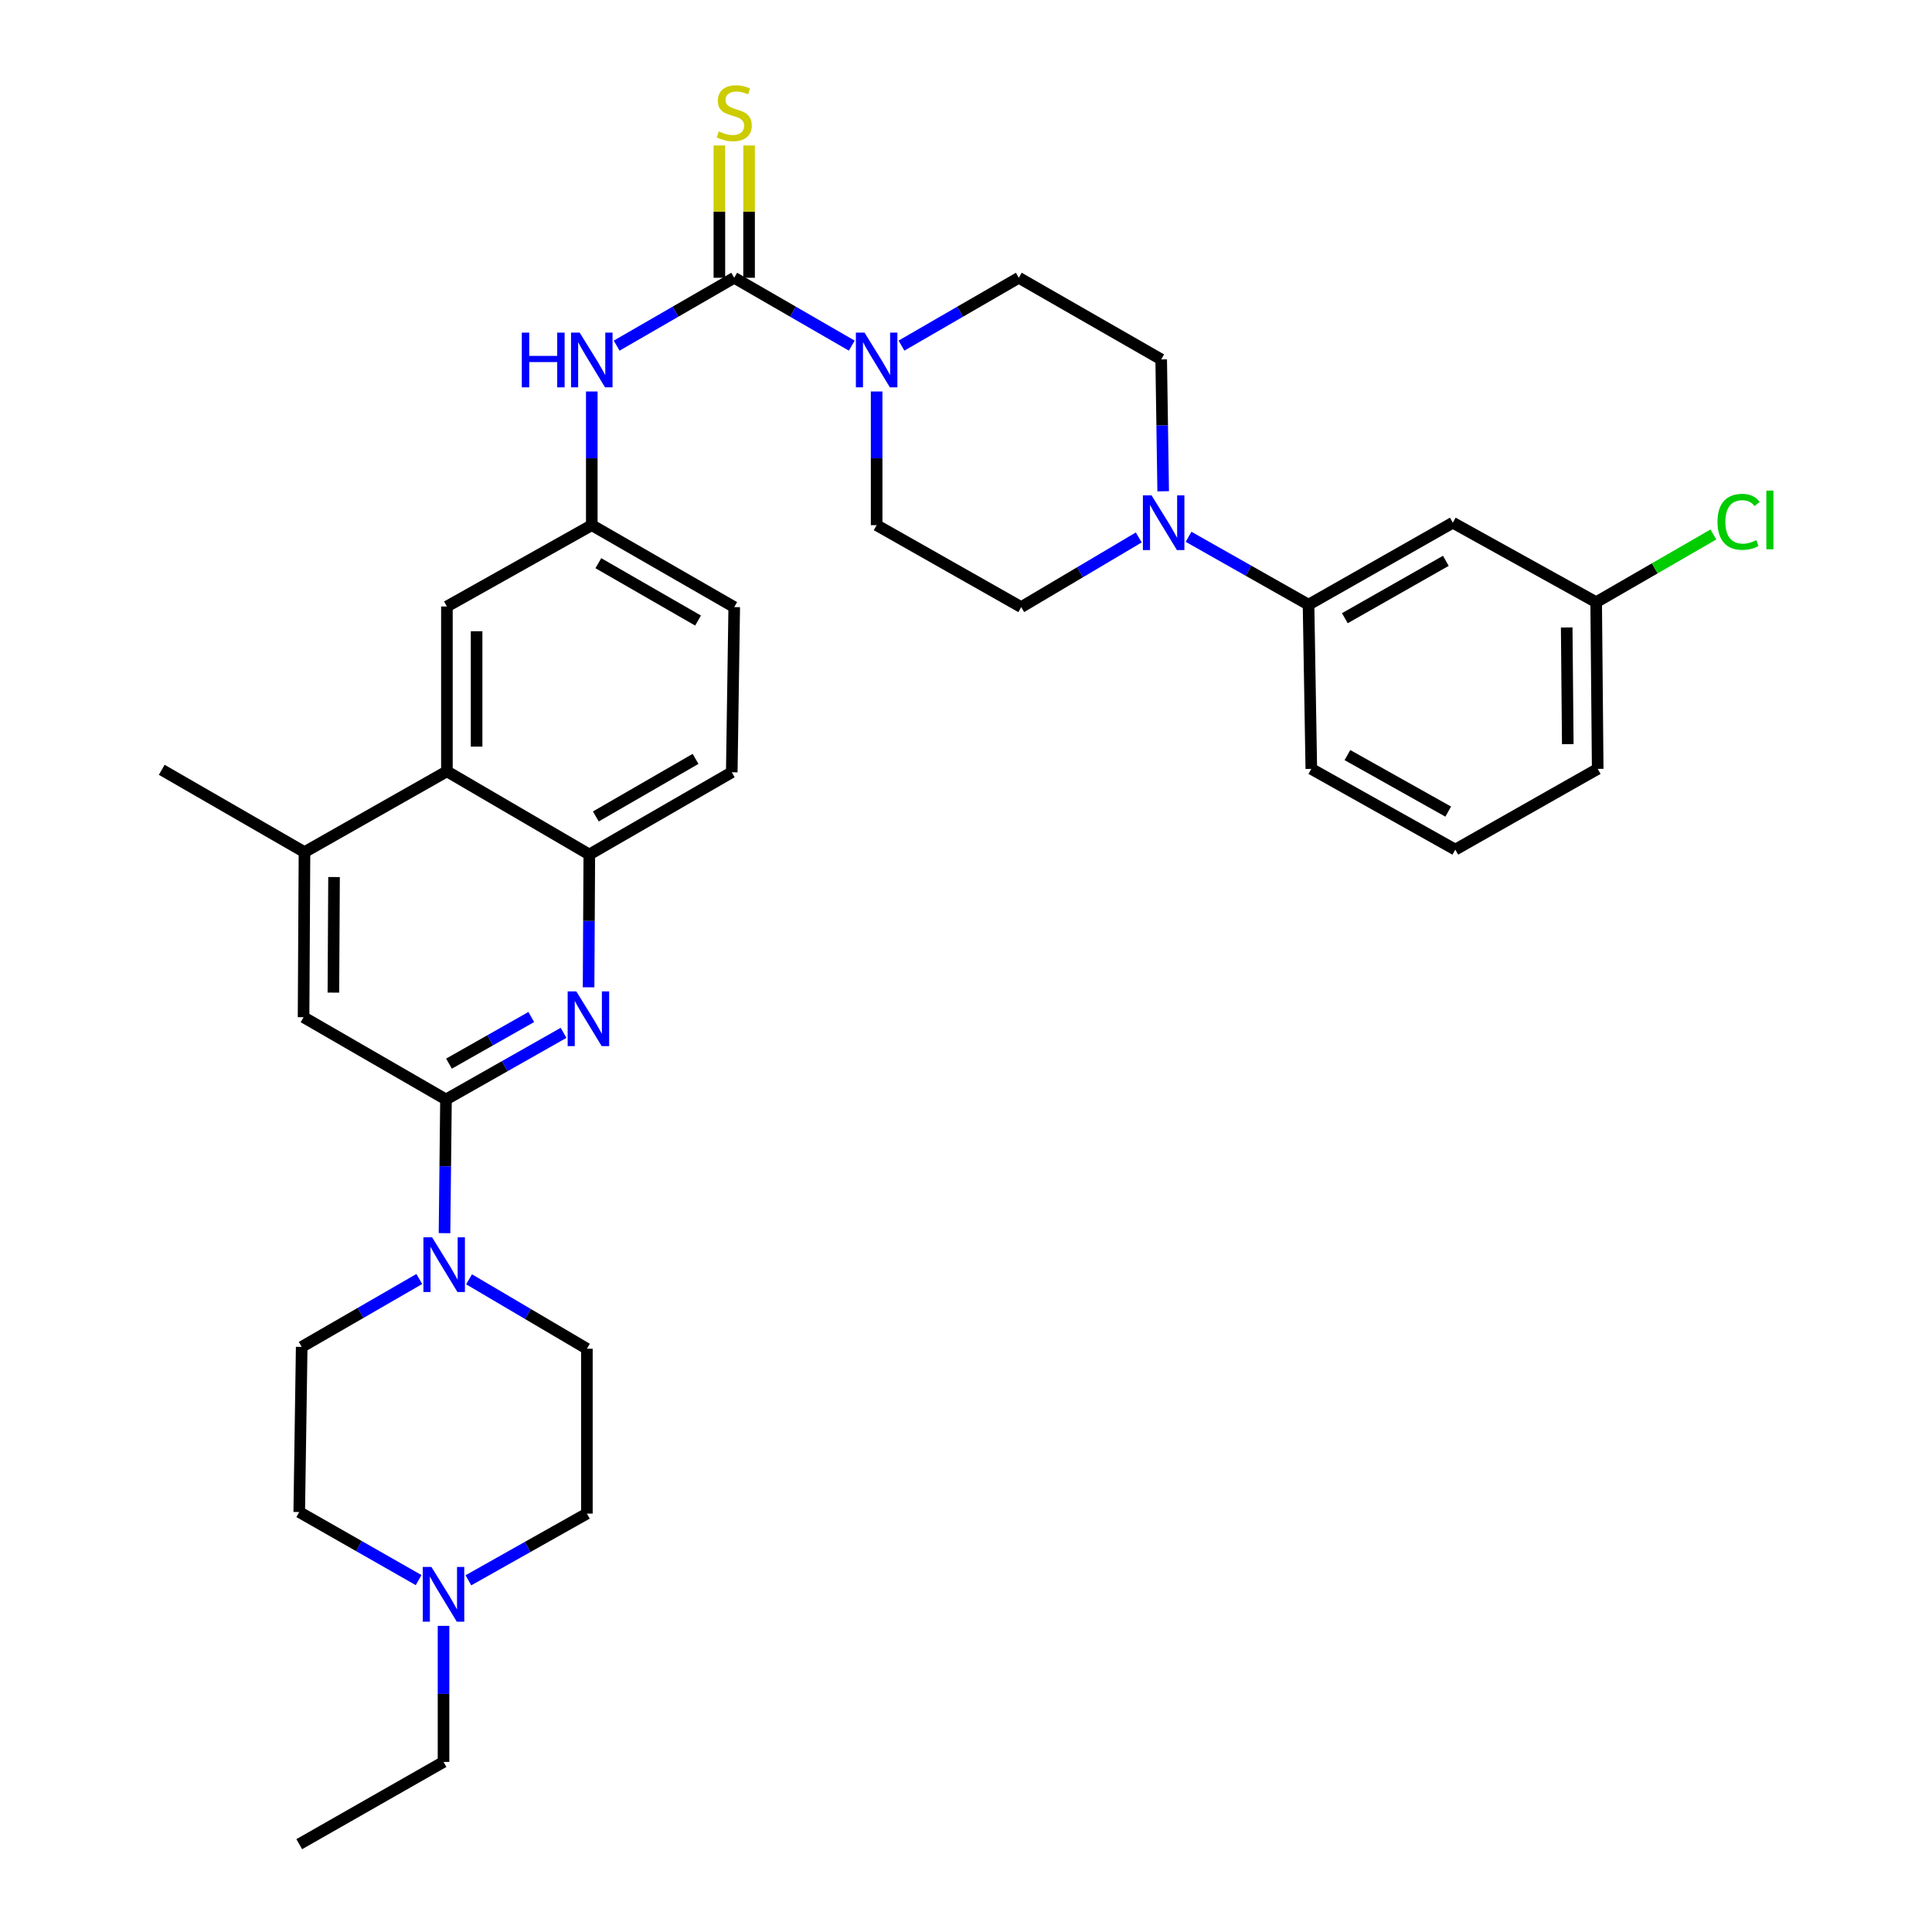 <?xml version='1.0' encoding='iso-8859-1'?>
<svg version='1.1' baseProfile='full'
              xmlns='http://www.w3.org/2000/svg'
                      xmlns:rdkit='http://www.rdkit.org/xml'
                      xmlns:xlink='http://www.w3.org/1999/xlink'
                  xml:space='preserve'
width='1000px' height='1000px' viewBox='0 0 1000 1000'>
<!-- END OF HEADER -->
<rect style='opacity:1.0;fill:#FFFFFF;stroke:none' width='1000' height='1000' x='0' y='0'> </rect>
<path class='bond-2' d='M 380.034,143.773 L 410.455,161.337' style='fill:none;fill-rule:evenodd;stroke:#000000;stroke-width:6px;stroke-linecap:butt;stroke-linejoin:miter;stroke-opacity:1' />
<path class='bond-2' d='M 410.455,161.337 L 440.875,178.901' style='fill:none;fill-rule:evenodd;stroke:#0000FF;stroke-width:6px;stroke-linecap:butt;stroke-linejoin:miter;stroke-opacity:1' />
<path class='bond-7' d='M 380.034,143.773 L 349.605,161.338' style='fill:none;fill-rule:evenodd;stroke:#000000;stroke-width:6px;stroke-linecap:butt;stroke-linejoin:miter;stroke-opacity:1' />
<path class='bond-7' d='M 349.605,161.338 L 319.176,178.903' style='fill:none;fill-rule:evenodd;stroke:#0000FF;stroke-width:6px;stroke-linecap:butt;stroke-linejoin:miter;stroke-opacity:1' />
<path class='bond-12' d='M 387.719,143.773 L 387.719,109.539' style='fill:none;fill-rule:evenodd;stroke:#000000;stroke-width:6px;stroke-linecap:butt;stroke-linejoin:miter;stroke-opacity:1' />
<path class='bond-12' d='M 387.719,109.539 L 387.719,75.305' style='fill:none;fill-rule:evenodd;stroke:#CCCC00;stroke-width:6px;stroke-linecap:butt;stroke-linejoin:miter;stroke-opacity:1' />
<path class='bond-12' d='M 372.349,143.773 L 372.349,109.539' style='fill:none;fill-rule:evenodd;stroke:#000000;stroke-width:6px;stroke-linecap:butt;stroke-linejoin:miter;stroke-opacity:1' />
<path class='bond-12' d='M 372.349,109.539 L 372.349,75.305' style='fill:none;fill-rule:evenodd;stroke:#CCCC00;stroke-width:6px;stroke-linecap:butt;stroke-linejoin:miter;stroke-opacity:1' />
<path class='bond-0' d='M 230.84,569.085 L 261.27,551.842' style='fill:none;fill-rule:evenodd;stroke:#000000;stroke-width:6px;stroke-linecap:butt;stroke-linejoin:miter;stroke-opacity:1' />
<path class='bond-0' d='M 261.27,551.842 L 291.699,534.598' style='fill:none;fill-rule:evenodd;stroke:#0000FF;stroke-width:6px;stroke-linecap:butt;stroke-linejoin:miter;stroke-opacity:1' />
<path class='bond-0' d='M 232.391,550.539 L 253.692,538.469' style='fill:none;fill-rule:evenodd;stroke:#000000;stroke-width:6px;stroke-linecap:butt;stroke-linejoin:miter;stroke-opacity:1' />
<path class='bond-0' d='M 253.692,538.469 L 274.993,526.399' style='fill:none;fill-rule:evenodd;stroke:#0000FF;stroke-width:6px;stroke-linecap:butt;stroke-linejoin:miter;stroke-opacity:1' />
<path class='bond-3' d='M 230.84,569.085 L 230.46,603.683' style='fill:none;fill-rule:evenodd;stroke:#000000;stroke-width:6px;stroke-linecap:butt;stroke-linejoin:miter;stroke-opacity:1' />
<path class='bond-3' d='M 230.46,603.683 L 230.08,638.28' style='fill:none;fill-rule:evenodd;stroke:#0000FF;stroke-width:6px;stroke-linecap:butt;stroke-linejoin:miter;stroke-opacity:1' />
<path class='bond-36' d='M 230.84,569.085 L 157.123,526.509' style='fill:none;fill-rule:evenodd;stroke:#000000;stroke-width:6px;stroke-linecap:butt;stroke-linejoin:miter;stroke-opacity:1' />
<path class='bond-1' d='M 304.648,511.026 L 304.837,476.658' style='fill:none;fill-rule:evenodd;stroke:#0000FF;stroke-width:6px;stroke-linecap:butt;stroke-linejoin:miter;stroke-opacity:1' />
<path class='bond-1' d='M 304.837,476.658 L 305.027,442.289' style='fill:none;fill-rule:evenodd;stroke:#000000;stroke-width:6px;stroke-linecap:butt;stroke-linejoin:miter;stroke-opacity:1' />
<path class='bond-16' d='M 466.608,178.891 L 496.97,161.332' style='fill:none;fill-rule:evenodd;stroke:#0000FF;stroke-width:6px;stroke-linecap:butt;stroke-linejoin:miter;stroke-opacity:1' />
<path class='bond-16' d='M 496.97,161.332 L 527.333,143.773' style='fill:none;fill-rule:evenodd;stroke:#000000;stroke-width:6px;stroke-linecap:butt;stroke-linejoin:miter;stroke-opacity:1' />
<path class='bond-17' d='M 453.743,202.629 L 453.743,237.226' style='fill:none;fill-rule:evenodd;stroke:#0000FF;stroke-width:6px;stroke-linecap:butt;stroke-linejoin:miter;stroke-opacity:1' />
<path class='bond-17' d='M 453.743,237.226 L 453.743,271.824' style='fill:none;fill-rule:evenodd;stroke:#000000;stroke-width:6px;stroke-linecap:butt;stroke-linejoin:miter;stroke-opacity:1' />
<path class='bond-20' d='M 217.032,662.008 L 186.595,679.58' style='fill:none;fill-rule:evenodd;stroke:#0000FF;stroke-width:6px;stroke-linecap:butt;stroke-linejoin:miter;stroke-opacity:1' />
<path class='bond-20' d='M 186.595,679.58 L 156.158,697.153' style='fill:none;fill-rule:evenodd;stroke:#000000;stroke-width:6px;stroke-linecap:butt;stroke-linejoin:miter;stroke-opacity:1' />
<path class='bond-21' d='M 242.784,662.168 L 273.278,680.135' style='fill:none;fill-rule:evenodd;stroke:#0000FF;stroke-width:6px;stroke-linecap:butt;stroke-linejoin:miter;stroke-opacity:1' />
<path class='bond-21' d='M 273.278,680.135 L 303.772,698.101' style='fill:none;fill-rule:evenodd;stroke:#000000;stroke-width:6px;stroke-linecap:butt;stroke-linejoin:miter;stroke-opacity:1' />
<path class='bond-4' d='M 589.423,278.185 L 559.001,296.211' style='fill:none;fill-rule:evenodd;stroke:#0000FF;stroke-width:6px;stroke-linecap:butt;stroke-linejoin:miter;stroke-opacity:1' />
<path class='bond-4' d='M 559.001,296.211 L 528.579,314.237' style='fill:none;fill-rule:evenodd;stroke:#000000;stroke-width:6px;stroke-linecap:butt;stroke-linejoin:miter;stroke-opacity:1' />
<path class='bond-10' d='M 615.199,277.847 L 646.247,295.415' style='fill:none;fill-rule:evenodd;stroke:#0000FF;stroke-width:6px;stroke-linecap:butt;stroke-linejoin:miter;stroke-opacity:1' />
<path class='bond-10' d='M 646.247,295.415 L 677.295,312.982' style='fill:none;fill-rule:evenodd;stroke:#000000;stroke-width:6px;stroke-linecap:butt;stroke-linejoin:miter;stroke-opacity:1' />
<path class='bond-34' d='M 602.06,254.278 L 601.547,220.155' style='fill:none;fill-rule:evenodd;stroke:#0000FF;stroke-width:6px;stroke-linecap:butt;stroke-linejoin:miter;stroke-opacity:1' />
<path class='bond-34' d='M 601.547,220.155 L 601.033,186.032' style='fill:none;fill-rule:evenodd;stroke:#000000;stroke-width:6px;stroke-linecap:butt;stroke-linejoin:miter;stroke-opacity:1' />
<path class='bond-5' d='M 305.027,442.289 L 378.762,399.722' style='fill:none;fill-rule:evenodd;stroke:#000000;stroke-width:6px;stroke-linecap:butt;stroke-linejoin:miter;stroke-opacity:1' />
<path class='bond-5' d='M 308.403,422.592 L 360.017,392.795' style='fill:none;fill-rule:evenodd;stroke:#000000;stroke-width:6px;stroke-linecap:butt;stroke-linejoin:miter;stroke-opacity:1' />
<path class='bond-35' d='M 305.027,442.289 L 231.318,399.243' style='fill:none;fill-rule:evenodd;stroke:#000000;stroke-width:6px;stroke-linecap:butt;stroke-linejoin:miter;stroke-opacity:1' />
<path class='bond-6' d='M 231.318,399.243 L 231.318,313.921' style='fill:none;fill-rule:evenodd;stroke:#000000;stroke-width:6px;stroke-linecap:butt;stroke-linejoin:miter;stroke-opacity:1' />
<path class='bond-6' d='M 246.689,386.445 L 246.689,326.72' style='fill:none;fill-rule:evenodd;stroke:#000000;stroke-width:6px;stroke-linecap:butt;stroke-linejoin:miter;stroke-opacity:1' />
<path class='bond-8' d='M 231.318,399.243 L 157.601,441.051' style='fill:none;fill-rule:evenodd;stroke:#000000;stroke-width:6px;stroke-linecap:butt;stroke-linejoin:miter;stroke-opacity:1' />
<path class='bond-14' d='M 306.308,202.629 L 306.308,237.226' style='fill:none;fill-rule:evenodd;stroke:#0000FF;stroke-width:6px;stroke-linecap:butt;stroke-linejoin:miter;stroke-opacity:1' />
<path class='bond-14' d='M 306.308,237.226 L 306.308,271.824' style='fill:none;fill-rule:evenodd;stroke:#000000;stroke-width:6px;stroke-linecap:butt;stroke-linejoin:miter;stroke-opacity:1' />
<path class='bond-9' d='M 157.601,441.051 L 157.123,526.509' style='fill:none;fill-rule:evenodd;stroke:#000000;stroke-width:6px;stroke-linecap:butt;stroke-linejoin:miter;stroke-opacity:1' />
<path class='bond-9' d='M 172.899,453.955 L 172.564,513.776' style='fill:none;fill-rule:evenodd;stroke:#000000;stroke-width:6px;stroke-linecap:butt;stroke-linejoin:miter;stroke-opacity:1' />
<path class='bond-30' d='M 157.601,441.051 L 83.713,398.449' style='fill:none;fill-rule:evenodd;stroke:#000000;stroke-width:6px;stroke-linecap:butt;stroke-linejoin:miter;stroke-opacity:1' />
<path class='bond-13' d='M 677.295,312.982 L 751.977,270.552' style='fill:none;fill-rule:evenodd;stroke:#000000;stroke-width:6px;stroke-linecap:butt;stroke-linejoin:miter;stroke-opacity:1' />
<path class='bond-13' d='M 696.09,319.982 L 748.368,290.28' style='fill:none;fill-rule:evenodd;stroke:#000000;stroke-width:6px;stroke-linecap:butt;stroke-linejoin:miter;stroke-opacity:1' />
<path class='bond-29' d='M 677.295,312.982 L 678.73,397.971' style='fill:none;fill-rule:evenodd;stroke:#000000;stroke-width:6px;stroke-linecap:butt;stroke-linejoin:miter;stroke-opacity:1' />
<path class='bond-11' d='M 242.437,817.967 L 273.104,800.699' style='fill:none;fill-rule:evenodd;stroke:#0000FF;stroke-width:6px;stroke-linecap:butt;stroke-linejoin:miter;stroke-opacity:1' />
<path class='bond-11' d='M 273.104,800.699 L 303.772,783.432' style='fill:none;fill-rule:evenodd;stroke:#000000;stroke-width:6px;stroke-linecap:butt;stroke-linejoin:miter;stroke-opacity:1' />
<path class='bond-28' d='M 229.568,841.542 L 229.568,876.756' style='fill:none;fill-rule:evenodd;stroke:#0000FF;stroke-width:6px;stroke-linecap:butt;stroke-linejoin:miter;stroke-opacity:1' />
<path class='bond-28' d='M 229.568,876.756 L 229.568,911.97' style='fill:none;fill-rule:evenodd;stroke:#000000;stroke-width:6px;stroke-linecap:butt;stroke-linejoin:miter;stroke-opacity:1' />
<path class='bond-38' d='M 216.679,817.864 L 185.782,800.246' style='fill:none;fill-rule:evenodd;stroke:#0000FF;stroke-width:6px;stroke-linecap:butt;stroke-linejoin:miter;stroke-opacity:1' />
<path class='bond-38' d='M 185.782,800.246 L 154.885,782.629' style='fill:none;fill-rule:evenodd;stroke:#000000;stroke-width:6px;stroke-linecap:butt;stroke-linejoin:miter;stroke-opacity:1' />
<path class='bond-25' d='M 751.977,270.552 L 826.173,311.693' style='fill:none;fill-rule:evenodd;stroke:#000000;stroke-width:6px;stroke-linecap:butt;stroke-linejoin:miter;stroke-opacity:1' />
<path class='bond-15' d='M 306.308,271.824 L 231.318,313.921' style='fill:none;fill-rule:evenodd;stroke:#000000;stroke-width:6px;stroke-linecap:butt;stroke-linejoin:miter;stroke-opacity:1' />
<path class='bond-26' d='M 306.308,271.824 L 380.034,314.237' style='fill:none;fill-rule:evenodd;stroke:#000000;stroke-width:6px;stroke-linecap:butt;stroke-linejoin:miter;stroke-opacity:1' />
<path class='bond-26' d='M 309.703,291.509 L 361.311,321.198' style='fill:none;fill-rule:evenodd;stroke:#000000;stroke-width:6px;stroke-linecap:butt;stroke-linejoin:miter;stroke-opacity:1' />
<path class='bond-19' d='M 527.333,143.773 L 601.033,186.032' style='fill:none;fill-rule:evenodd;stroke:#000000;stroke-width:6px;stroke-linecap:butt;stroke-linejoin:miter;stroke-opacity:1' />
<path class='bond-18' d='M 453.743,271.824 L 528.579,314.237' style='fill:none;fill-rule:evenodd;stroke:#000000;stroke-width:6px;stroke-linecap:butt;stroke-linejoin:miter;stroke-opacity:1' />
<path class='bond-24' d='M 156.158,697.153 L 154.885,782.629' style='fill:none;fill-rule:evenodd;stroke:#000000;stroke-width:6px;stroke-linecap:butt;stroke-linejoin:miter;stroke-opacity:1' />
<path class='bond-23' d='M 303.772,698.101 L 303.772,783.432' style='fill:none;fill-rule:evenodd;stroke:#000000;stroke-width:6px;stroke-linecap:butt;stroke-linejoin:miter;stroke-opacity:1' />
<path class='bond-22' d='M 378.762,399.722 L 380.034,314.237' style='fill:none;fill-rule:evenodd;stroke:#000000;stroke-width:6px;stroke-linecap:butt;stroke-linejoin:miter;stroke-opacity:1' />
<path class='bond-27' d='M 826.173,311.693 L 856.508,294.173' style='fill:none;fill-rule:evenodd;stroke:#000000;stroke-width:6px;stroke-linecap:butt;stroke-linejoin:miter;stroke-opacity:1' />
<path class='bond-27' d='M 856.508,294.173 L 886.842,276.653' style='fill:none;fill-rule:evenodd;stroke:#00CC00;stroke-width:6px;stroke-linecap:butt;stroke-linejoin:miter;stroke-opacity:1' />
<path class='bond-37' d='M 826.173,311.693 L 826.967,397.971' style='fill:none;fill-rule:evenodd;stroke:#000000;stroke-width:6px;stroke-linecap:butt;stroke-linejoin:miter;stroke-opacity:1' />
<path class='bond-37' d='M 810.923,324.776 L 811.479,385.171' style='fill:none;fill-rule:evenodd;stroke:#000000;stroke-width:6px;stroke-linecap:butt;stroke-linejoin:miter;stroke-opacity:1' />
<path class='bond-33' d='M 229.568,911.97 L 154.885,954.545' style='fill:none;fill-rule:evenodd;stroke:#000000;stroke-width:6px;stroke-linecap:butt;stroke-linejoin:miter;stroke-opacity:1' />
<path class='bond-31' d='M 678.73,397.971 L 753.258,439.761' style='fill:none;fill-rule:evenodd;stroke:#000000;stroke-width:6px;stroke-linecap:butt;stroke-linejoin:miter;stroke-opacity:1' />
<path class='bond-31' d='M 697.426,390.833 L 749.596,420.086' style='fill:none;fill-rule:evenodd;stroke:#000000;stroke-width:6px;stroke-linecap:butt;stroke-linejoin:miter;stroke-opacity:1' />
<path class='bond-32' d='M 753.258,439.761 L 826.967,397.971' style='fill:none;fill-rule:evenodd;stroke:#000000;stroke-width:6px;stroke-linecap:butt;stroke-linejoin:miter;stroke-opacity:1' />
<path  class='atom-2' d='M 298.298 513.152
L 307.578 528.152
Q 308.498 529.632, 309.978 532.312
Q 311.458 534.992, 311.538 535.152
L 311.538 513.152
L 315.298 513.152
L 315.298 541.472
L 311.418 541.472
L 301.458 525.072
Q 300.298 523.152, 299.058 520.952
Q 297.858 518.752, 297.498 518.072
L 297.498 541.472
L 293.818 541.472
L 293.818 513.152
L 298.298 513.152
' fill='#0000FF'/>
<path  class='atom-3' d='M 447.483 172.171
L 456.763 187.171
Q 457.683 188.651, 459.163 191.331
Q 460.643 194.011, 460.723 194.171
L 460.723 172.171
L 464.483 172.171
L 464.483 200.491
L 460.603 200.491
L 450.643 184.091
Q 449.483 182.171, 448.243 179.971
Q 447.043 177.771, 446.683 177.091
L 446.683 200.491
L 443.003 200.491
L 443.003 172.171
L 447.483 172.171
' fill='#0000FF'/>
<path  class='atom-4' d='M 223.641 640.418
L 232.921 655.418
Q 233.841 656.898, 235.321 659.578
Q 236.801 662.258, 236.881 662.418
L 236.881 640.418
L 240.641 640.418
L 240.641 668.738
L 236.761 668.738
L 226.801 652.338
Q 225.641 650.418, 224.401 648.218
Q 223.201 646.018, 222.841 645.338
L 222.841 668.738
L 219.161 668.738
L 219.161 640.418
L 223.641 640.418
' fill='#0000FF'/>
<path  class='atom-5' d='M 596.045 256.392
L 605.325 271.392
Q 606.245 272.872, 607.725 275.552
Q 609.205 278.232, 609.285 278.392
L 609.285 256.392
L 613.045 256.392
L 613.045 284.712
L 609.165 284.712
L 599.205 268.312
Q 598.045 266.392, 596.805 264.192
Q 595.605 261.992, 595.245 261.312
L 595.245 284.712
L 591.565 284.712
L 591.565 256.392
L 596.045 256.392
' fill='#0000FF'/>
<path  class='atom-8' d='M 270.088 172.171
L 273.928 172.171
L 273.928 184.211
L 288.408 184.211
L 288.408 172.171
L 292.248 172.171
L 292.248 200.491
L 288.408 200.491
L 288.408 187.411
L 273.928 187.411
L 273.928 200.491
L 270.088 200.491
L 270.088 172.171
' fill='#0000FF'/>
<path  class='atom-8' d='M 300.048 172.171
L 309.328 187.171
Q 310.248 188.651, 311.728 191.331
Q 313.208 194.011, 313.288 194.171
L 313.288 172.171
L 317.048 172.171
L 317.048 200.491
L 313.168 200.491
L 303.208 184.091
Q 302.048 182.171, 300.808 179.971
Q 299.608 177.771, 299.248 177.091
L 299.248 200.491
L 295.568 200.491
L 295.568 172.171
L 300.048 172.171
' fill='#0000FF'/>
<path  class='atom-12' d='M 223.308 811.053
L 232.588 826.053
Q 233.508 827.533, 234.988 830.213
Q 236.468 832.893, 236.548 833.053
L 236.548 811.053
L 240.308 811.053
L 240.308 839.373
L 236.428 839.373
L 226.468 822.973
Q 225.308 821.053, 224.068 818.853
Q 222.868 816.653, 222.508 815.973
L 222.508 839.373
L 218.828 839.373
L 218.828 811.053
L 223.308 811.053
' fill='#0000FF'/>
<path  class='atom-13' d='M 372.034 68.008
Q 372.354 68.128, 373.674 68.688
Q 374.994 69.248, 376.434 69.608
Q 377.914 69.928, 379.354 69.928
Q 382.034 69.928, 383.594 68.648
Q 385.154 67.328, 385.154 65.048
Q 385.154 63.488, 384.354 62.528
Q 383.594 61.568, 382.394 61.048
Q 381.194 60.528, 379.194 59.928
Q 376.674 59.168, 375.154 58.448
Q 373.674 57.728, 372.594 56.208
Q 371.554 54.688, 371.554 52.128
Q 371.554 48.568, 373.954 46.368
Q 376.394 44.168, 381.194 44.168
Q 384.474 44.168, 388.194 45.728
L 387.274 48.808
Q 383.874 47.408, 381.314 47.408
Q 378.554 47.408, 377.034 48.568
Q 375.514 49.688, 375.554 51.648
Q 375.554 53.168, 376.314 54.088
Q 377.114 55.008, 378.234 55.528
Q 379.394 56.048, 381.314 56.648
Q 383.874 57.448, 385.394 58.248
Q 386.914 59.048, 387.994 60.688
Q 389.114 62.288, 389.114 65.048
Q 389.114 68.968, 386.474 71.088
Q 383.874 73.168, 379.514 73.168
Q 376.994 73.168, 375.074 72.608
Q 373.194 72.088, 370.954 71.168
L 372.034 68.008
' fill='#CCCC00'/>
<path  class='atom-28' d='M 888.971 270.097
Q 888.971 263.057, 892.251 259.377
Q 895.571 255.657, 901.851 255.657
Q 907.691 255.657, 910.811 259.777
L 908.171 261.937
Q 905.891 258.937, 901.851 258.937
Q 897.571 258.937, 895.291 261.817
Q 893.051 264.657, 893.051 270.097
Q 893.051 275.697, 895.371 278.577
Q 897.731 281.457, 902.291 281.457
Q 905.411 281.457, 909.051 279.577
L 910.171 282.577
Q 908.691 283.537, 906.451 284.097
Q 904.211 284.657, 901.731 284.657
Q 895.571 284.657, 892.251 280.897
Q 888.971 277.137, 888.971 270.097
' fill='#00CC00'/>
<path  class='atom-28' d='M 914.251 253.937
L 917.931 253.937
L 917.931 284.297
L 914.251 284.297
L 914.251 253.937
' fill='#00CC00'/>
</svg>
